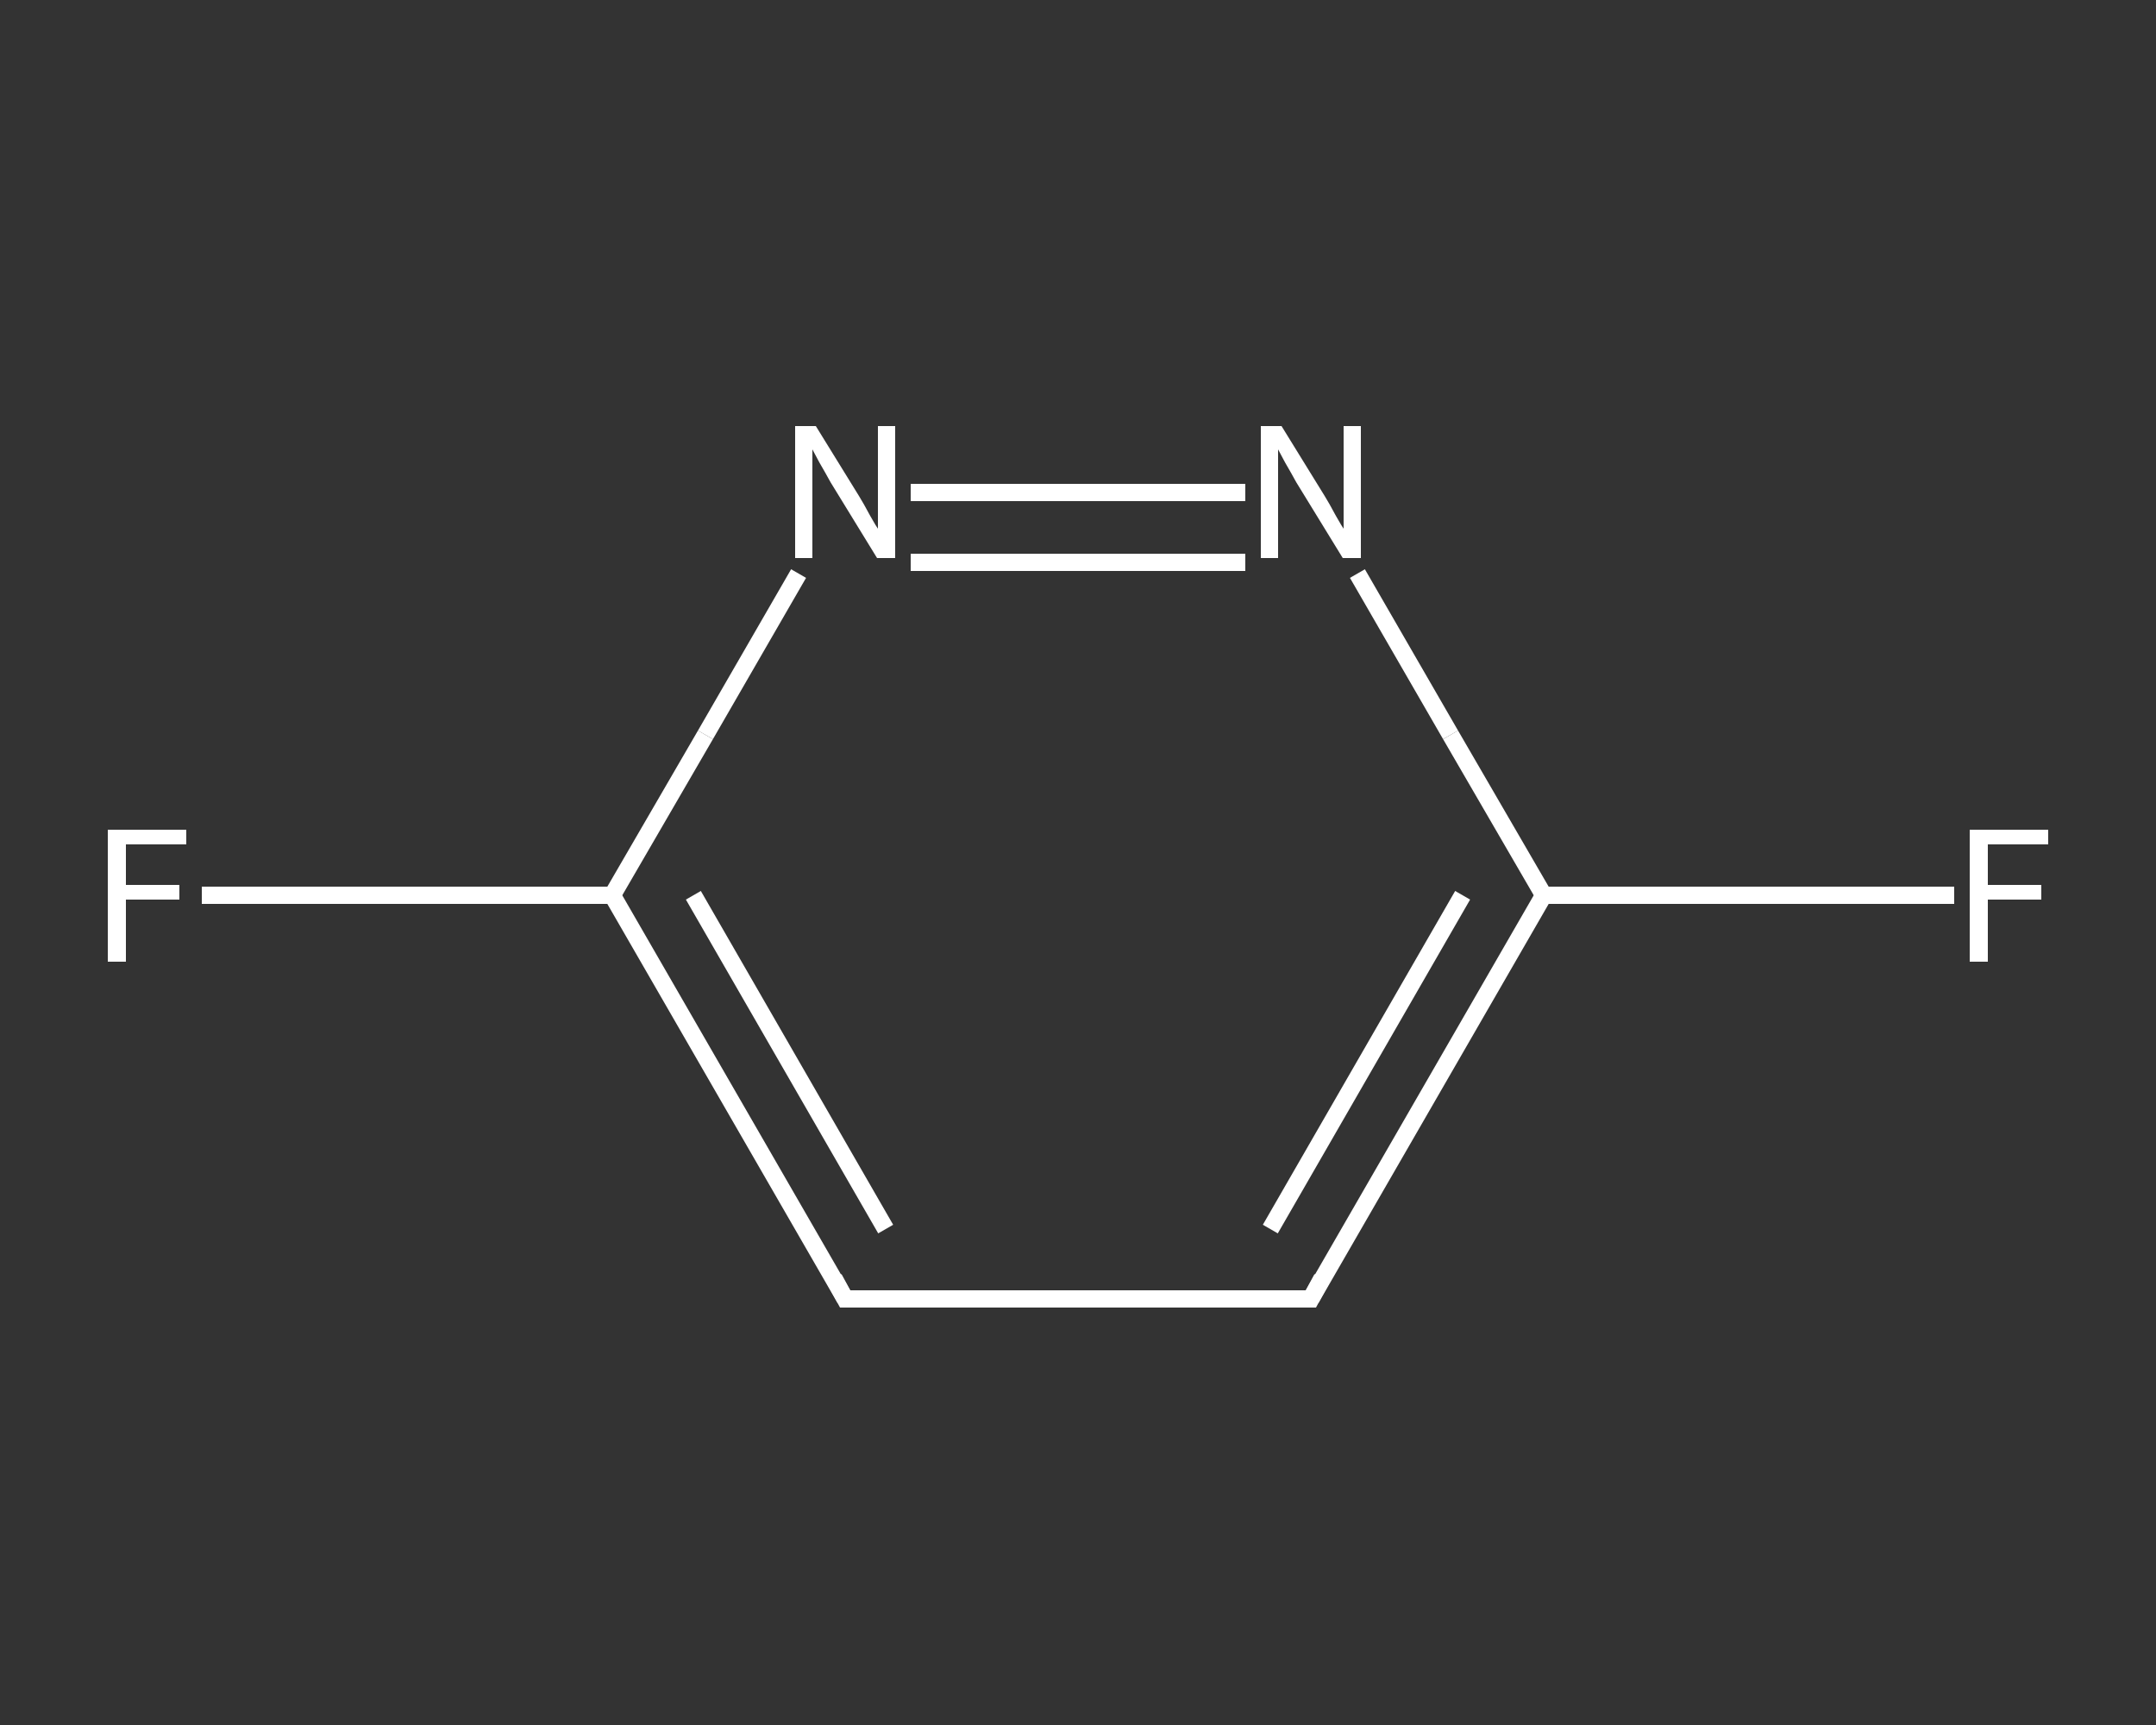 <?xml version='1.0' encoding='iso-8859-1'?>
<svg version='1.1' baseProfile='full'
              xmlns='http://www.w3.org/2000/svg'
                      xmlns:rdkit='http://www.rdkit.org/xml'
                      xmlns:xlink='http://www.w3.org/1999/xlink'
                  xml:space='preserve'
width='250px' height='200px' viewBox='0 0 250 200'>
<rect x="0" y="0" width="250" height="200" fill="#333333" stroke="none"/>
<!-- END OF HEADER -->
<rect style='opacity:1.0;fill:transparent;stroke:none' width='250.0' height='200.0' x='0.0' y='0.0'> </rect>
<path class='bond-0 atom-0 atom-1' d='M 226.6,103.8 L 202.8,103.8' style='fill:none;fill-rule:evenodd;stroke:#FFFFFF;stroke-width:2.0px;stroke-linecap:butt;stroke-linejoin:miter;stroke-opacity:1' />
<path class='bond-0 atom-0 atom-1' d='M 202.8,103.8 L 179.0,103.8' style='fill:none;fill-rule:evenodd;stroke:#FFFFFF;stroke-width:2.0px;stroke-linecap:butt;stroke-linejoin:miter;stroke-opacity:1' />
<path class='bond-1 atom-1 atom-2' d='M 179.0,103.8 L 152.0,150.6' style='fill:none;fill-rule:evenodd;stroke:#FFFFFF;stroke-width:2.0px;stroke-linecap:butt;stroke-linejoin:miter;stroke-opacity:1' />
<path class='bond-1 atom-1 atom-2' d='M 169.6,103.8 L 147.3,142.5' style='fill:none;fill-rule:evenodd;stroke:#FFFFFF;stroke-width:2.0px;stroke-linecap:butt;stroke-linejoin:miter;stroke-opacity:1' />
<path class='bond-2 atom-2 atom-3' d='M 152.0,150.6 L 98.0,150.6' style='fill:none;fill-rule:evenodd;stroke:#FFFFFF;stroke-width:2.0px;stroke-linecap:butt;stroke-linejoin:miter;stroke-opacity:1' />
<path class='bond-3 atom-3 atom-4' d='M 98.0,150.6 L 71.0,103.8' style='fill:none;fill-rule:evenodd;stroke:#FFFFFF;stroke-width:2.0px;stroke-linecap:butt;stroke-linejoin:miter;stroke-opacity:1' />
<path class='bond-3 atom-3 atom-4' d='M 102.7,142.5 L 80.4,103.8' style='fill:none;fill-rule:evenodd;stroke:#FFFFFF;stroke-width:2.0px;stroke-linecap:butt;stroke-linejoin:miter;stroke-opacity:1' />
<path class='bond-4 atom-4 atom-5' d='M 71.0,103.8 L 47.2,103.8' style='fill:none;fill-rule:evenodd;stroke:#FFFFFF;stroke-width:2.0px;stroke-linecap:butt;stroke-linejoin:miter;stroke-opacity:1' />
<path class='bond-4 atom-4 atom-5' d='M 47.2,103.8 L 23.4,103.8' style='fill:none;fill-rule:evenodd;stroke:#FFFFFF;stroke-width:2.0px;stroke-linecap:butt;stroke-linejoin:miter;stroke-opacity:1' />
<path class='bond-5 atom-4 atom-6' d='M 71.0,103.8 L 81.8,85.2' style='fill:none;fill-rule:evenodd;stroke:#FFFFFF;stroke-width:2.0px;stroke-linecap:butt;stroke-linejoin:miter;stroke-opacity:1' />
<path class='bond-5 atom-4 atom-6' d='M 81.8,85.2 L 92.6,66.5' style='fill:none;fill-rule:evenodd;stroke:#FFFFFF;stroke-width:2.0px;stroke-linecap:butt;stroke-linejoin:miter;stroke-opacity:1' />
<path class='bond-6 atom-6 atom-7' d='M 105.6,57.1 L 144.4,57.1' style='fill:none;fill-rule:evenodd;stroke:#FFFFFF;stroke-width:2.0px;stroke-linecap:butt;stroke-linejoin:miter;stroke-opacity:1' />
<path class='bond-6 atom-6 atom-7' d='M 105.6,65.2 L 144.4,65.2' style='fill:none;fill-rule:evenodd;stroke:#FFFFFF;stroke-width:2.0px;stroke-linecap:butt;stroke-linejoin:miter;stroke-opacity:1' />
<path class='bond-7 atom-7 atom-1' d='M 157.4,66.5 L 168.2,85.2' style='fill:none;fill-rule:evenodd;stroke:#FFFFFF;stroke-width:2.0px;stroke-linecap:butt;stroke-linejoin:miter;stroke-opacity:1' />
<path class='bond-7 atom-7 atom-1' d='M 168.2,85.2 L 179.0,103.8' style='fill:none;fill-rule:evenodd;stroke:#FFFFFF;stroke-width:2.0px;stroke-linecap:butt;stroke-linejoin:miter;stroke-opacity:1' />
<path d='M 153.3,148.2 L 152.0,150.6 L 149.3,150.6' style='fill:none;stroke:#FFFFFF;stroke-width:2.0px;stroke-linecap:butt;stroke-linejoin:miter;stroke-opacity:1;' />
<path d='M 100.7,150.6 L 98.0,150.6 L 96.7,148.2' style='fill:none;stroke:#FFFFFF;stroke-width:2.0px;stroke-linecap:butt;stroke-linejoin:miter;stroke-opacity:1;' />
<path class='atom-0' d='M 228.4 96.2
L 237.5 96.2
L 237.5 97.9
L 230.5 97.9
L 230.5 102.6
L 236.7 102.6
L 236.7 104.3
L 230.5 104.3
L 230.5 111.5
L 228.4 111.5
L 228.4 96.2
' fill='#FFFFFF'/>
<path class='atom-5' d='M 12.5 96.2
L 21.6 96.2
L 21.6 97.9
L 14.6 97.9
L 14.6 102.6
L 20.8 102.6
L 20.8 104.3
L 14.6 104.3
L 14.6 111.5
L 12.5 111.5
L 12.5 96.2
' fill='#FFFFFF'/>
<path class='atom-6' d='M 94.6 49.4
L 99.6 57.5
Q 100.1 58.3, 100.9 59.8
Q 101.7 61.2, 101.8 61.3
L 101.8 49.4
L 103.8 49.4
L 103.8 64.7
L 101.7 64.7
L 96.3 55.9
Q 95.7 54.8, 95.0 53.6
Q 94.4 52.5, 94.2 52.1
L 94.2 64.7
L 92.2 64.7
L 92.2 49.4
L 94.6 49.4
' fill='#FFFFFF'/>
<path class='atom-7' d='M 148.6 49.4
L 153.6 57.5
Q 154.1 58.3, 154.9 59.8
Q 155.7 61.2, 155.8 61.3
L 155.8 49.4
L 157.8 49.4
L 157.8 64.7
L 155.7 64.7
L 150.3 55.9
Q 149.7 54.8, 149.0 53.6
Q 148.4 52.5, 148.2 52.1
L 148.2 64.7
L 146.2 64.7
L 146.2 49.4
L 148.6 49.4
' fill='#FFFFFF'/>
</svg>
